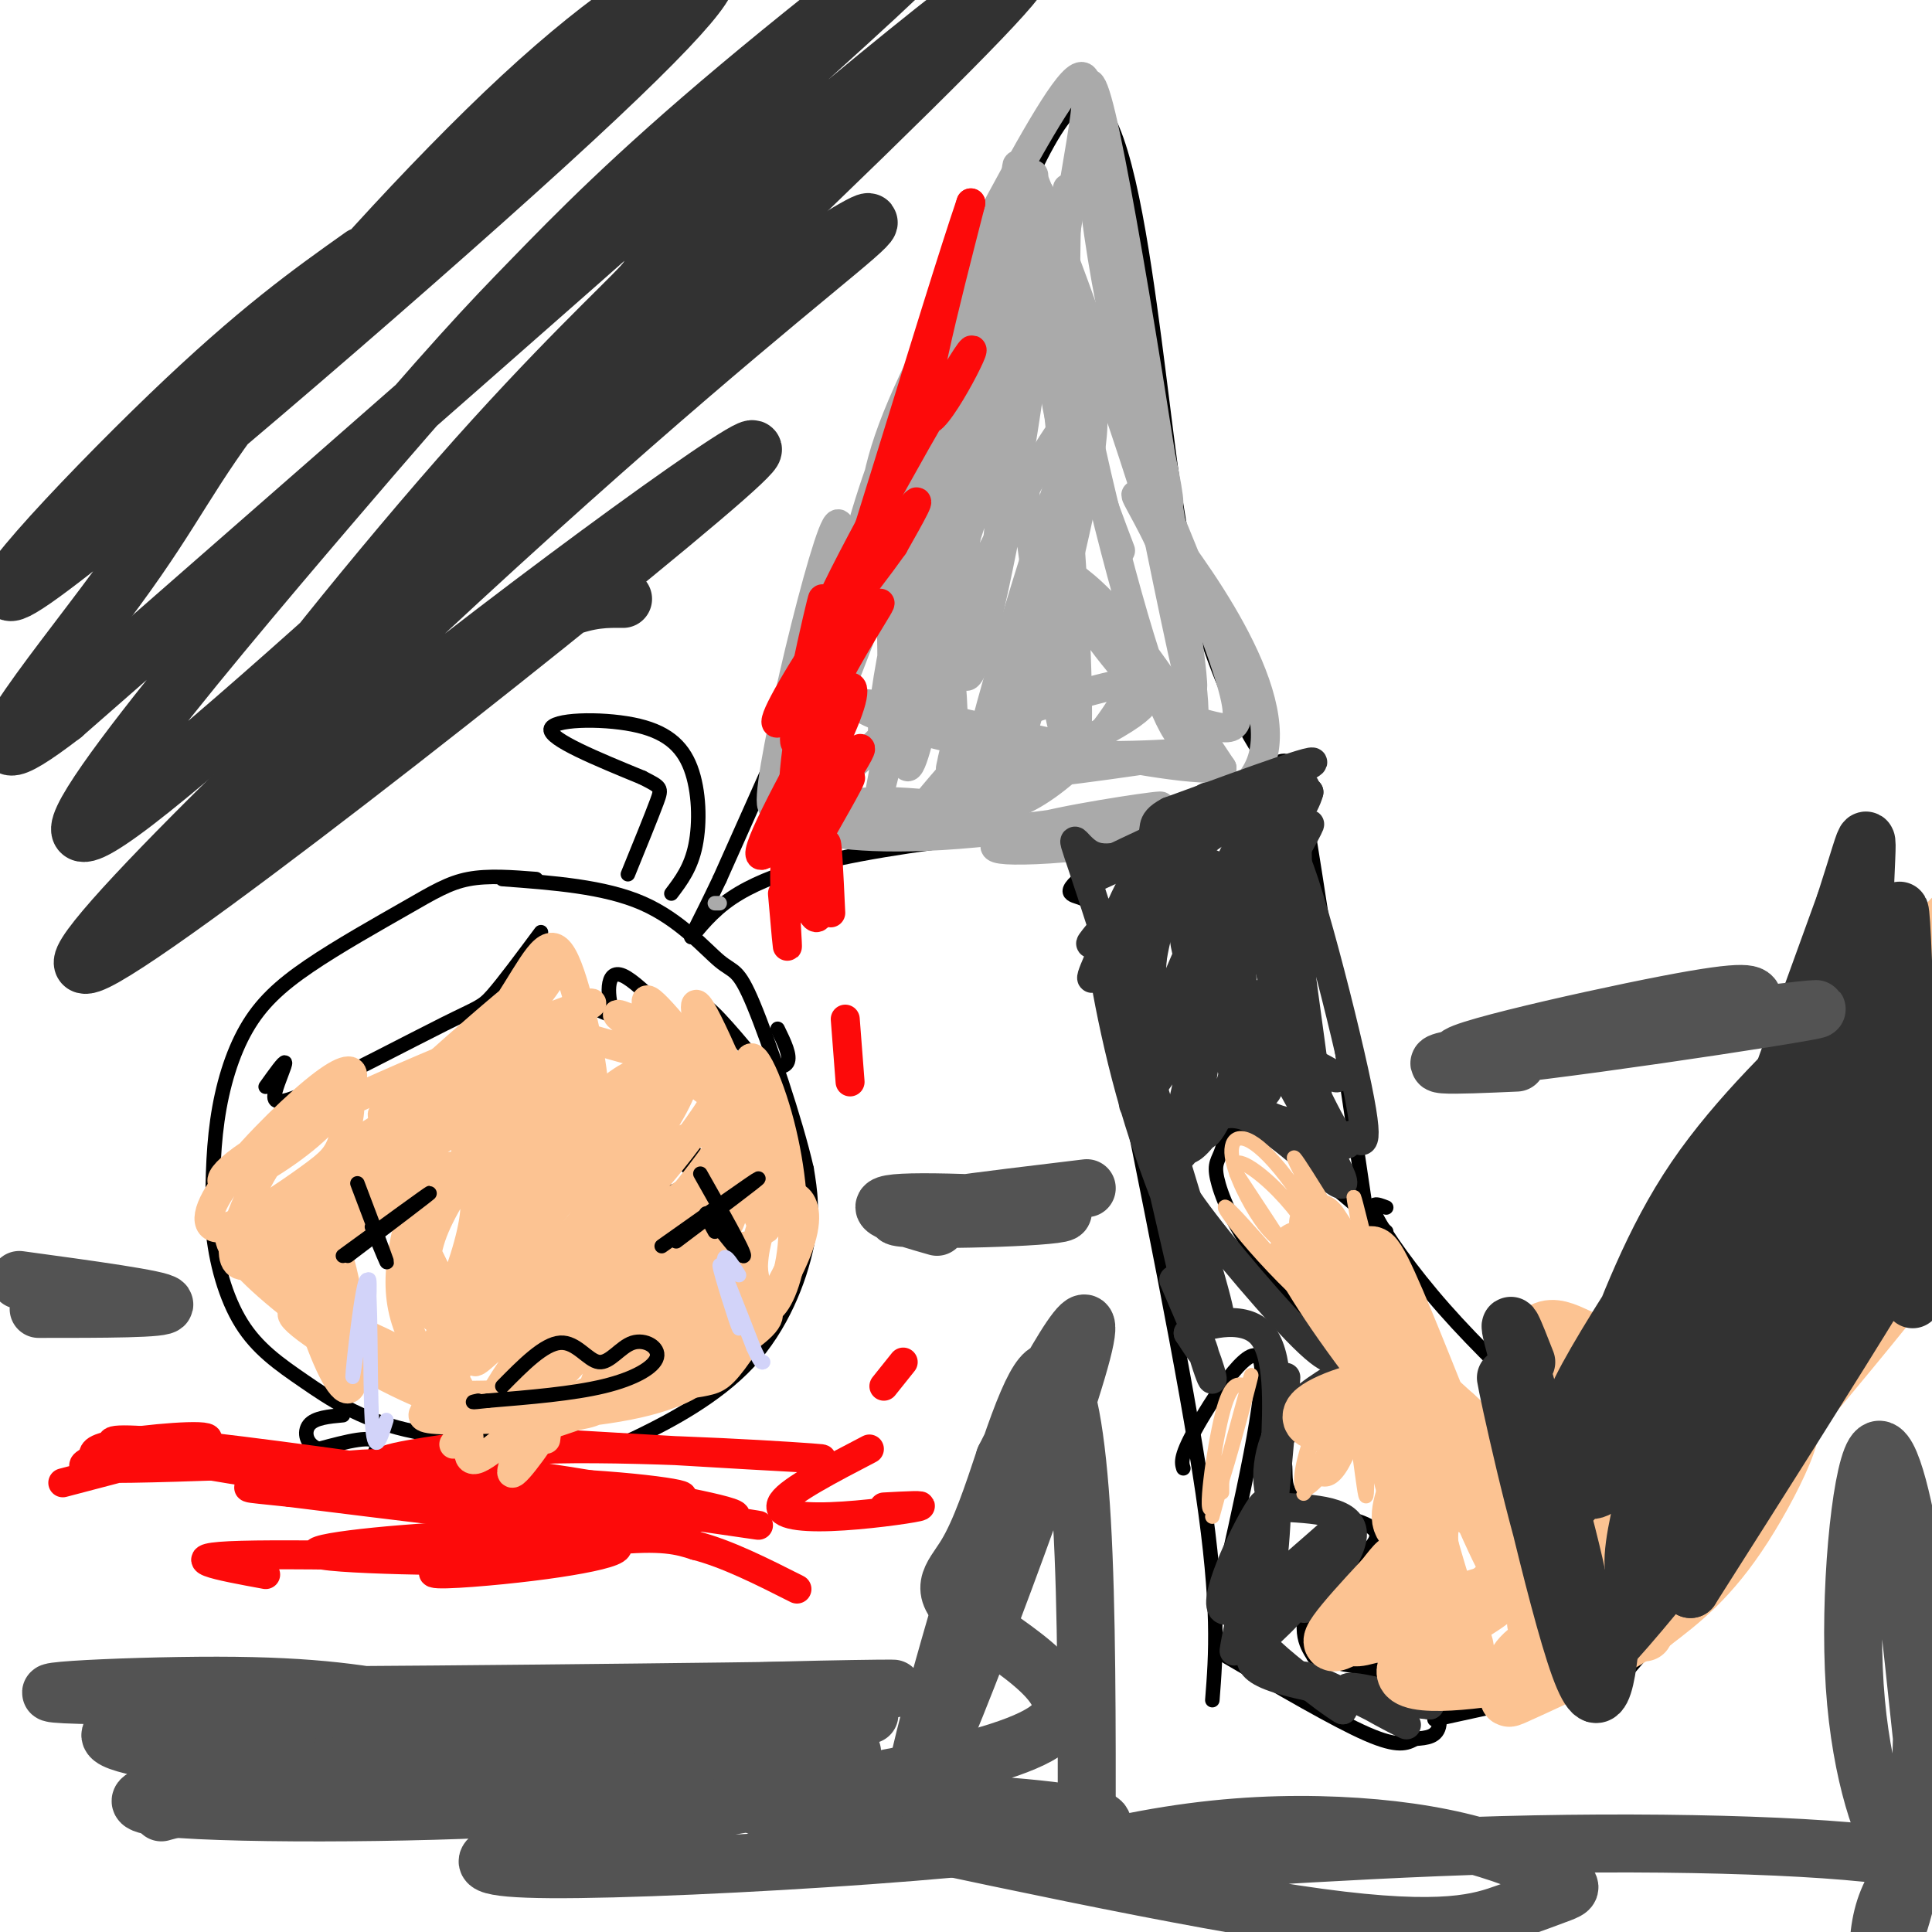 <svg viewBox='0 0 400 400' version='1.1' xmlns='http://www.w3.org/2000/svg' xmlns:xlink='http://www.w3.org/1999/xlink'><g fill='none' stroke='#000000' stroke-width='3' stroke-linecap='round' stroke-linejoin='round'><path d='M111,182c-4.959,-0.390 -9.917,-0.779 -14,0c-4.083,0.779 -7.290,2.728 -13,6c-5.710,3.272 -13.922,7.867 -20,12c-6.078,4.133 -10.021,7.805 -13,13c-2.979,5.195 -4.994,11.913 -6,19c-1.006,7.087 -1.003,14.544 -1,22'/><path d='M44,254c0.636,7.356 2.727,14.745 6,20c3.273,5.255 7.727,8.376 13,12c5.273,3.624 11.364,7.750 21,10c9.636,2.250 22.818,2.625 36,3'/><path d='M120,299c7.372,0.589 7.801,0.560 13,-2c5.199,-2.560 15.169,-7.651 22,-15c6.831,-7.349 10.523,-16.957 12,-24c1.477,-7.043 0.738,-11.522 0,-16'/><path d='M167,242c-2.230,-9.805 -7.804,-26.319 -11,-34c-3.196,-7.681 -4.014,-6.530 -7,-9c-2.986,-2.470 -8.139,-8.563 -16,-12c-7.861,-3.437 -18.431,-4.219 -29,-5'/><path d='M136,248c10.533,-4.089 21.067,-8.178 19,-7c-2.067,1.178 -16.733,7.622 -22,10c-5.267,2.378 -1.133,0.689 3,-1'/><path d='M142,236c4.750,6.833 9.500,13.667 9,14c-0.500,0.333 -6.250,-5.833 -12,-12'/><path d='M60,259c-3.867,2.978 -7.733,5.956 -2,2c5.733,-3.956 21.067,-14.844 23,-16c1.933,-1.156 -9.533,7.422 -21,16'/><path d='M62,250c3.667,4.417 7.333,8.833 8,10c0.667,1.167 -1.667,-0.917 -4,-3'/><path d='M100,277c5.000,-2.167 10.000,-4.333 14,-5c4.000,-0.667 7.000,0.167 10,1'/><path d='M126,274c0.933,0.533 1.867,1.067 2,2c0.133,0.933 -0.533,2.267 -5,3c-4.467,0.733 -12.733,0.867 -21,1'/><path d='M112,193c-3.881,5.225 -7.762,10.450 -10,13c-2.238,2.550 -2.835,2.426 -10,6c-7.165,3.574 -20.900,10.844 -28,14c-7.100,3.156 -7.565,2.196 -7,0c0.565,-2.196 2.162,-5.627 2,-6c-0.162,-0.373 -2.081,2.314 -4,5'/><path d='M117,197c0.730,3.401 1.459,6.803 3,9c1.541,2.197 3.892,3.190 6,4c2.108,0.810 3.971,1.436 4,2c0.029,0.564 -1.777,1.065 -3,-2c-1.223,-3.065 -1.864,-9.698 2,-8c3.864,1.698 12.233,11.726 15,13c2.767,1.274 -0.066,-6.208 1,-7c1.066,-0.792 6.033,5.104 11,11'/><path d='M156,219c3.356,2.244 6.244,2.356 7,1c0.756,-1.356 -0.622,-4.178 -2,-7'/><path d='M139,185c2.029,-2.679 4.057,-5.359 5,-10c0.943,-4.641 0.799,-11.244 -1,-16c-1.799,-4.756 -5.254,-7.665 -12,-9c-6.746,-1.335 -16.785,-1.096 -17,1c-0.215,2.096 9.392,6.048 19,10'/><path d='M133,161c3.889,2.000 4.111,2.000 3,5c-1.111,3.000 -3.556,9.000 -6,15'/><path d='M107,298c2.583,1.833 5.167,3.667 3,6c-2.167,2.333 -9.083,5.167 -16,8'/><path d='M94,312c-0.689,-0.028 5.587,-4.098 6,-3c0.413,1.098 -5.039,7.363 -7,7c-1.961,-0.363 -0.433,-7.355 -4,-9c-3.567,-1.645 -12.230,2.057 -14,1c-1.770,-1.057 3.351,-6.873 3,-9c-0.351,-2.127 -6.176,-0.563 -12,1'/><path d='M66,300c-2.622,-0.867 -3.178,-3.533 -2,-5c1.178,-1.467 4.089,-1.733 7,-2'/><path d='M251,352c0.750,-9.583 1.500,-19.167 -2,-43c-3.500,-23.833 -11.250,-61.917 -19,-100'/><path d='M230,209c-3.890,-20.634 -4.114,-22.220 -6,-23c-1.886,-0.780 -5.433,-0.756 2,-6c7.433,-5.244 25.847,-15.758 34,-20c8.153,-4.242 6.044,-2.212 6,0c-0.044,2.212 1.978,4.606 4,7'/><path d='M270,167c5.167,31.167 16.083,105.583 27,180'/><path d='M265,162c-3.241,-4.668 -6.482,-9.337 -10,-17c-3.518,-7.663 -7.314,-18.322 -10,-32c-2.686,-13.678 -4.262,-30.375 -7,-50c-2.738,-19.625 -6.640,-42.179 -13,-42c-6.360,0.179 -15.180,23.089 -24,46'/><path d='M201,67c-12.667,26.833 -32.333,70.917 -52,115'/><path d='M149,182c-9.298,19.524 -6.542,10.833 1,5c7.542,-5.833 19.869,-8.810 33,-11c13.131,-2.190 27.065,-3.595 41,-5'/><path d='M224,171c7.000,-0.833 4.000,-0.417 1,0'/><path d='M287,255c-10.681,-9.239 -21.362,-18.478 -27,-21c-5.638,-2.522 -6.233,1.675 -7,4c-0.767,2.325 -1.707,2.780 -1,6c0.707,3.220 3.059,9.206 8,16c4.941,6.794 12.470,14.397 20,22'/><path d='M280,282c4.366,3.220 5.280,0.269 2,2c-3.280,1.731 -10.756,8.144 -14,12c-3.244,3.856 -2.258,5.153 -2,7c0.258,1.847 -0.212,4.242 1,6c1.212,1.758 4.106,2.879 7,4'/><path d='M274,313c4.171,1.212 11.097,2.242 11,5c-0.097,2.758 -7.219,7.242 -11,11c-3.781,3.758 -4.223,6.788 -4,9c0.223,2.212 1.112,3.606 2,5'/><path d='M272,343c4.000,1.500 13.000,2.750 22,4'/><path d='M245,304c-0.378,-1.222 -0.756,-2.444 3,-9c3.756,-6.556 11.644,-18.444 13,-13c1.356,5.444 -3.822,28.222 -9,51'/><path d='M287,250c-1.867,-0.733 -3.733,-1.467 -2,2c1.733,3.467 7.067,11.133 14,19c6.933,7.867 15.467,15.933 24,24'/><path d='M295,344c1.667,5.167 3.333,10.333 3,13c-0.333,2.667 -2.667,2.833 -5,3'/><path d='M293,360c-1.711,0.956 -3.489,1.844 -10,-1c-6.511,-2.844 -17.756,-9.422 -29,-16'/><path d='M297,356c0.000,0.000 32.000,-7.000 32,-7'/><path d='M329,349c5.333,-1.167 2.667,-0.583 0,0'/><path d='M323,292c0.000,0.000 40.000,-58.000 40,-58'/><path d='M363,234c9.422,-13.156 12.978,-17.044 18,-21c5.022,-3.956 11.511,-7.978 18,-12'/><path d='M329,355c14.711,-16.956 29.422,-33.911 40,-49c10.578,-15.089 17.022,-28.311 23,-37c5.978,-8.689 11.489,-12.844 17,-17'/></g>
<g fill='none' stroke='#AAAAAA' stroke-width='3' stroke-linecap='round' stroke-linejoin='round'><path d='M148,187c0.000,0.000 1.000,0.000 1,0'/></g>
<g fill='none' stroke='#AAAAAA' stroke-width='6' stroke-linecap='round' stroke-linejoin='round'><path d='M165,183c5.644,-39.911 11.289,-79.822 8,-74c-3.289,5.822 -15.511,57.378 -13,58c2.511,0.622 19.756,-49.689 37,-100'/><path d='M197,67c2.445,-10.120 -9.943,14.580 -17,37c-7.057,22.420 -8.783,42.560 -6,35c2.783,-7.560 10.076,-42.822 18,-65c7.924,-22.178 16.480,-31.274 16,-29c-0.480,2.274 -9.995,15.919 -16,30c-6.005,14.081 -8.501,28.599 -10,32c-1.499,3.401 -2.000,-4.314 2,-16c4.000,-11.686 12.500,-27.343 21,-43'/><path d='M205,48c6.229,-10.567 11.303,-15.486 8,-9c-3.303,6.486 -14.982,24.376 -16,24c-1.018,-0.376 8.624,-19.018 16,-32c7.376,-12.982 12.486,-20.303 12,-11c-0.486,9.303 -6.567,35.229 -7,52c-0.433,16.771 4.784,24.385 10,32'/><path d='M228,104c0.833,3.833 -2.083,-2.583 -5,-9'/><path d='M221,39c-0.417,14.250 -0.833,28.500 1,41c1.833,12.500 5.917,23.250 10,34'/><path d='M225,30c8.474,34.552 16.947,69.104 17,74c0.053,4.896 -8.316,-19.863 -13,-46c-4.684,-26.137 -5.684,-53.652 -1,-34c4.684,19.652 15.053,86.472 18,109c2.947,22.528 -1.526,0.764 -6,-21'/><path d='M240,112c-3.282,-7.169 -8.488,-14.592 -1,-5c7.488,9.592 27.670,36.198 22,51c-5.670,14.802 -37.191,17.801 -49,18c-11.809,0.199 -3.904,-2.400 4,-5'/><path d='M216,171c8.266,-2.072 26.931,-4.754 24,-4c-2.931,0.754 -27.457,4.942 -45,6c-17.543,1.058 -28.104,-1.015 -23,-2c5.104,-0.985 25.874,-0.880 29,-2c3.126,-1.120 -11.393,-3.463 -21,-3c-9.607,0.463 -14.304,3.731 -19,7'/><path d='M161,173c2.034,-3.144 16.618,-14.504 26,-25c9.382,-10.496 13.560,-20.127 16,-25c2.440,-4.873 3.142,-4.987 4,-16c0.858,-11.013 1.872,-32.923 -2,-20c-3.872,12.923 -12.632,60.681 -16,70c-3.368,9.319 -1.346,-19.801 5,-47c6.346,-27.199 17.016,-52.477 19,-52c1.984,0.477 -4.719,26.708 -11,47c-6.281,20.292 -12.141,34.646 -18,49'/><path d='M184,154c-2.888,2.604 -1.107,-15.387 7,-45c8.107,-29.613 22.541,-70.847 21,-60c-1.541,10.847 -19.058,73.776 -26,100c-6.942,26.224 -3.309,15.742 -2,3c1.309,-12.742 0.293,-27.743 0,-37c-0.293,-9.257 0.138,-12.770 8,-32c7.862,-19.230 23.155,-54.177 17,-35c-6.155,19.177 -33.759,92.479 -42,112c-8.241,19.521 2.879,-14.740 14,-49'/><path d='M181,111c11.177,-31.140 32.120,-84.491 35,-69c2.880,15.491 -12.303,99.822 -16,98c-3.697,-1.822 4.093,-89.799 11,-91c6.907,-1.201 12.931,84.374 12,103c-0.931,18.626 -8.817,-29.698 -12,-61c-3.183,-31.302 -1.665,-45.581 -1,-52c0.665,-6.419 0.476,-4.977 1,-4c0.524,0.977 1.762,1.488 3,2'/><path d='M214,37c5.545,13.795 17.908,47.281 25,71c7.092,23.719 8.913,37.670 8,43c-0.913,5.330 -4.558,2.040 -11,-19c-6.442,-21.040 -15.679,-59.830 -13,-62c2.679,-2.170 17.273,32.279 25,52c7.727,19.721 8.585,24.712 8,27c-0.585,2.288 -2.615,1.871 -6,1c-3.385,-0.871 -8.125,-2.198 -14,-8c-5.875,-5.802 -12.884,-16.081 -16,-21c-3.116,-4.919 -2.339,-4.478 0,-3c2.339,1.478 6.240,3.994 12,11c5.760,7.006 13.380,18.503 21,30'/><path d='M253,159c-13.655,1.143 -58.293,-10.999 -71,-13c-12.707,-2.001 6.515,6.141 26,9c19.485,2.859 39.232,0.436 37,1c-2.232,0.564 -26.444,4.114 -38,5c-11.556,0.886 -10.458,-0.893 -10,-3c0.458,-2.107 0.275,-4.543 8,-8c7.725,-3.457 23.359,-7.937 30,-9c6.641,-1.063 4.288,1.291 3,3c-1.288,1.709 -1.511,2.774 -7,6c-5.489,3.226 -16.245,8.613 -27,14'/><path d='M204,164c-9.473,5.684 -19.656,12.894 -15,6c4.656,-6.894 24.151,-27.893 34,-37c9.849,-9.107 10.053,-6.322 11,-4c0.947,2.322 2.639,4.183 2,8c-0.639,3.817 -3.609,9.592 -8,15c-4.391,5.408 -10.204,10.450 -15,13c-4.796,2.550 -8.575,2.607 -11,3c-2.425,0.393 -3.494,1.121 -4,-4c-0.506,-5.121 -0.447,-16.092 -1,-22c-0.553,-5.908 -1.717,-6.754 4,-19c5.717,-12.246 18.316,-35.891 23,-39c4.684,-3.109 1.453,14.317 -3,33c-4.453,18.683 -10.130,38.624 -12,43c-1.870,4.376 0.065,-6.812 2,-18'/><path d='M211,142c5.369,-21.571 17.792,-66.500 15,-61c-2.792,5.500 -20.798,61.429 -24,78c-3.202,16.571 8.399,-6.214 20,-29'/></g>
<g fill='none' stroke='#323232' stroke-width='6' stroke-linecap='round' stroke-linejoin='round'><path d='M226,182c14.944,-6.836 29.888,-13.671 38,-17c8.112,-3.329 9.391,-3.150 -3,2c-12.391,5.150 -38.451,15.271 -35,13c3.451,-2.271 36.415,-16.935 44,-21c7.585,-4.065 -10.207,2.467 -28,9'/><path d='M242,168c-4.606,2.394 -2.119,3.879 -4,6c-1.881,2.121 -8.128,4.878 -12,3c-3.872,-1.878 -5.370,-8.391 0,8c5.370,16.391 17.607,55.685 23,74c5.393,18.315 3.940,15.651 0,7c-3.940,-8.651 -10.369,-23.291 -15,-40c-4.631,-16.709 -7.466,-35.488 -5,-28c2.466,7.488 10.233,41.244 18,75'/><path d='M247,273c3.994,14.904 4.978,14.665 3,9c-1.978,-5.665 -6.917,-16.756 -7,-17c-0.083,-0.244 4.691,10.359 6,14c1.309,3.641 -0.845,0.321 -3,-3'/><path d='M246,276c2.733,-1.578 11.067,-4.022 15,0c3.933,4.022 3.467,14.511 3,25'/><path d='M264,301c1.229,-2.667 2.802,-21.833 2,-14c-0.802,7.833 -3.978,42.667 -4,47c-0.022,4.333 3.109,-21.833 2,-23c-1.109,-1.167 -6.460,22.667 -8,29c-1.540,6.333 0.730,-4.833 3,-16'/><path d='M259,324c1.679,-6.643 4.375,-15.250 2,-12c-2.375,3.250 -9.821,18.357 -8,21c1.821,2.643 12.911,-7.179 24,-17'/><path d='M277,316c0.309,1.392 -10.920,13.373 -13,16c-2.080,2.627 4.989,-4.100 6,-5c1.011,-0.900 -4.035,4.027 -7,7c-2.965,2.973 -3.847,3.992 -1,7c2.847,3.008 9.424,8.004 16,13'/><path d='M278,354c-0.855,-0.301 -10.992,-7.555 -8,-7c2.992,0.555 19.113,8.919 21,10c1.887,1.081 -10.461,-5.120 -12,-7c-1.539,-1.880 7.730,0.560 17,3'/><path d='M296,353c-4.798,-0.429 -25.292,-3.000 -33,-6c-7.708,-3.000 -2.631,-6.429 2,-11c4.631,-4.571 8.815,-10.286 13,-16'/><path d='M278,320c-0.583,1.286 -8.542,12.500 -8,13c0.542,0.500 9.583,-9.714 10,-15c0.417,-5.286 -7.792,-5.643 -16,-6'/><path d='M264,312c-2.750,-4.452 -1.625,-12.583 2,-18c3.625,-5.417 9.750,-8.119 12,-10c2.250,-1.881 0.625,-2.940 -1,-4'/><path d='M277,280c-0.120,0.482 0.081,3.686 -6,-2c-6.081,-5.686 -18.445,-20.262 -24,-28c-5.555,-7.738 -4.301,-8.640 -3,-10c1.301,-1.360 2.651,-3.180 4,-5'/><path d='M248,235c2.038,-2.604 5.134,-6.616 12,-3c6.866,3.616 17.502,14.858 18,13c0.498,-1.858 -9.144,-16.817 -13,-25c-3.856,-8.183 -1.928,-9.592 0,-11'/><path d='M265,209c2.696,9.313 9.434,38.096 9,29c-0.434,-9.096 -8.042,-56.069 -7,-61c1.042,-4.931 10.735,32.182 14,48c3.265,15.818 0.102,10.343 -1,10c-1.102,-0.343 -0.143,4.446 -3,0c-2.857,-4.446 -9.531,-18.127 -13,-30c-3.469,-11.873 -3.735,-21.936 -4,-32'/><path d='M260,173c-0.763,-8.771 -0.672,-14.700 1,-9c1.672,5.700 4.925,23.027 5,32c0.075,8.973 -3.027,9.592 -6,10c-2.973,0.408 -5.818,0.606 -8,0c-2.182,-0.606 -3.702,-2.015 -5,-5c-1.298,-2.985 -2.373,-7.547 -2,-12c0.373,-4.453 2.193,-8.796 4,-10c1.807,-1.204 3.600,0.731 5,5c1.400,4.269 2.406,10.871 3,17c0.594,6.129 0.776,11.785 -1,19c-1.776,7.215 -5.509,15.989 -7,15c-1.491,-0.989 -0.740,-11.739 2,-22c2.740,-10.261 7.468,-20.032 10,-24c2.532,-3.968 2.866,-2.134 3,0c0.134,2.134 0.067,4.567 0,7'/><path d='M264,196c0.202,3.145 0.706,7.507 -3,17c-3.706,9.493 -11.623,24.117 -15,25c-3.377,0.883 -2.215,-11.976 6,-31c8.215,-19.024 23.483,-44.214 18,-34c-5.483,10.214 -31.717,55.830 -35,56c-3.283,0.170 16.385,-45.108 22,-55c5.615,-9.892 -2.824,15.602 -8,29c-5.176,13.398 -7.088,14.699 -9,16'/><path d='M240,219c-2.334,-1.679 -3.671,-13.876 0,-27c3.671,-13.124 12.348,-27.176 10,-24c-2.348,3.176 -15.720,23.579 -21,31c-5.280,7.421 -2.467,1.859 0,-4c2.467,-5.859 4.589,-12.015 10,-19c5.411,-6.985 14.110,-14.800 10,-9c-4.110,5.800 -21.030,25.215 -23,28c-1.970,2.785 11.008,-11.062 21,-19c9.992,-7.938 16.996,-9.969 24,-12'/><path d='M271,164c-1.239,5.457 -16.338,25.100 -18,23c-1.662,-2.100 10.111,-25.944 14,-20c3.889,5.944 -0.107,41.677 -3,54c-2.893,12.323 -4.684,1.235 -3,-1c1.684,-2.235 6.842,4.382 12,11'/><path d='M273,231c-0.427,2.181 -7.494,2.132 -12,-1c-4.506,-3.132 -6.451,-9.347 -7,-13c-0.549,-3.653 0.297,-4.742 7,-2c6.703,2.742 19.262,9.317 15,8c-4.262,-1.317 -25.347,-10.524 -36,-17c-10.653,-6.476 -10.876,-10.220 -9,-11c1.876,-0.780 5.851,1.405 7,8c1.149,6.595 -0.529,17.598 -1,20c-0.471,2.402 0.264,-3.799 1,-10'/><path d='M238,213c0.238,-5.560 0.333,-14.458 1,-20c0.667,-5.542 1.905,-7.726 3,-8c1.095,-0.274 2.048,1.363 3,3'/></g>
<g fill='none' stroke='#FD0A0A' stroke-width='6' stroke-linecap='round' stroke-linejoin='round'><path d='M171,175c-2.585,2.691 -5.170,5.383 -3,1c2.170,-4.383 9.095,-15.840 8,-15c-1.095,0.840 -10.211,13.978 -9,12c1.211,-1.978 12.749,-19.071 11,-18c-1.749,1.071 -16.785,20.306 -20,22c-3.215,1.694 5.393,-14.153 14,-30'/><path d='M172,147c3.615,-6.079 5.654,-6.278 4,-1c-1.654,5.278 -6.999,16.033 -9,17c-2.001,0.967 -0.656,-7.853 4,-18c4.656,-10.147 12.623,-21.619 11,-20c-1.623,1.619 -12.837,16.331 -18,22c-5.163,5.669 -4.275,2.296 2,-8c6.275,-10.296 17.936,-27.513 22,-33c4.064,-5.487 0.532,0.757 -3,7'/><path d='M185,113c-5.549,7.817 -17.920,23.858 -14,14c3.920,-9.858 24.132,-45.616 29,-53c4.868,-7.384 -5.609,13.604 -8,13c-2.391,-0.604 3.305,-22.802 9,-45'/><path d='M201,42c-6.573,19.140 -27.504,89.491 -34,107c-6.496,17.509 1.443,-17.825 3,-24c1.557,-6.175 -3.270,16.807 -5,30c-1.730,13.193 -0.365,16.596 1,20'/><path d='M166,175c0.167,3.333 0.083,1.667 0,0'/><path d='M162,185c0.590,6.801 1.180,13.601 1,10c-0.180,-3.601 -1.131,-17.604 0,-18c1.131,-0.396 4.343,12.817 6,13c1.657,0.183 1.759,-12.662 2,-15c0.241,-2.338 0.620,5.831 1,14'/><path d='M175,211c0.000,0.000 1.000,13.000 1,13'/><path d='M187,282c0.000,0.000 -4.000,5.000 -4,5'/><path d='M92,300c-9.751,1.454 -19.502,2.908 -8,5c11.502,2.092 44.256,4.821 54,5c9.744,0.179 -3.522,-2.192 -23,-3c-19.478,-0.808 -45.169,-0.052 -41,2c4.169,2.052 38.199,5.398 52,7c13.801,1.602 7.372,1.458 -7,0c-14.372,-1.458 -36.686,-4.229 -59,-7'/><path d='M60,309c-11.192,-1.204 -9.671,-0.714 -5,-2c4.671,-1.286 12.494,-4.349 28,-4c15.506,0.349 38.696,4.109 54,7c15.304,2.891 22.722,4.913 5,4c-17.722,-0.913 -60.585,-4.760 -89,-9c-28.415,-4.240 -42.381,-8.872 -15,-6c27.381,2.872 96.109,13.249 114,16c17.891,2.751 -15.054,-2.125 -48,-7'/><path d='M104,308c-12.501,-1.418 -19.753,-1.463 -19,-3c0.753,-1.537 9.510,-4.568 30,-5c20.490,-0.432 52.711,1.734 55,2c2.289,0.266 -25.356,-1.367 -53,-3'/><path d='M55,326c-9.803,-1.801 -19.605,-3.602 -5,-4c14.605,-0.398 53.618,0.606 56,1c2.382,0.394 -31.867,0.178 -39,-1c-7.133,-1.178 12.851,-3.318 28,-4c15.149,-0.682 25.465,0.096 30,1c4.535,0.904 3.290,1.936 -1,3c-4.290,1.064 -11.624,2.162 -20,3c-8.376,0.838 -17.794,1.418 -13,0c4.794,-1.418 23.798,-4.834 35,-6c11.202,-1.166 14.601,-0.083 18,1'/><path d='M144,320c6.500,1.667 13.750,5.333 21,9'/><path d='M183,312c4.589,-0.250 9.179,-0.500 7,0c-2.179,0.500 -11.125,1.750 -18,2c-6.875,0.250 -11.679,-0.500 -10,-3c1.679,-2.500 9.839,-6.750 18,-11'/><path d='M59,303c-15.882,0.581 -31.764,1.161 -38,1c-6.236,-0.161 -2.826,-1.064 -2,-2c0.826,-0.936 -0.931,-1.906 5,-3c5.931,-1.094 19.552,-2.313 19,-1c-0.552,1.313 -15.276,5.156 -30,9'/></g>
<g fill='none' stroke='#FCC392' stroke-width='6' stroke-linecap='round' stroke-linejoin='round'><path d='M94,247c14.511,-13.333 29.022,-26.667 27,-26c-2.022,0.667 -20.578,15.333 -24,17c-3.422,1.667 8.289,-9.667 20,-21'/><path d='M117,217c-4.907,3.004 -27.174,21.014 -28,20c-0.826,-1.014 19.790,-21.051 24,-25c4.210,-3.949 -7.985,8.189 -18,16c-10.015,7.811 -17.850,11.295 -14,8c3.850,-3.295 19.386,-13.370 20,-14c0.614,-0.630 -13.693,8.185 -28,17'/><path d='M73,239c1.181,-2.317 18.134,-16.610 14,-12c-4.134,4.610 -29.356,28.122 -36,33c-6.644,4.878 5.288,-8.879 16,-18c10.712,-9.121 20.203,-13.606 21,-11c0.797,2.606 -7.102,12.303 -15,22'/><path d='M73,253c-5.887,7.352 -13.103,14.733 -13,13c0.103,-1.733 7.526,-12.579 16,-22c8.474,-9.421 18.000,-17.417 19,-16c1.000,1.417 -6.526,12.248 -15,21c-8.474,8.752 -17.895,15.426 -22,17c-4.105,1.574 -2.895,-1.952 6,-12c8.895,-10.048 25.475,-26.618 30,-30c4.525,-3.382 -3.004,6.423 -14,17c-10.996,10.577 -25.461,21.924 -30,21c-4.539,-0.924 0.846,-14.121 6,-22c5.154,-7.879 10.077,-10.439 15,-13'/><path d='M71,227c2.493,-0.282 1.224,5.512 0,9c-1.224,3.488 -2.403,4.670 -7,8c-4.597,3.330 -12.611,8.807 -17,10c-4.389,1.193 -5.152,-1.897 -1,-8c4.152,-6.103 13.220,-15.220 19,-20c5.780,-4.780 8.271,-5.222 8,-3c-0.271,2.222 -3.305,7.109 -9,12c-5.695,4.891 -14.052,9.785 -17,10c-2.948,0.215 -0.486,-4.250 17,-13c17.486,-8.750 49.996,-21.786 57,-24c7.004,-2.214 -11.498,6.393 -30,15'/><path d='M91,223c-8.891,5.450 -16.119,11.574 -9,5c7.119,-6.574 28.583,-25.847 32,-27c3.417,-1.153 -11.214,15.812 -15,19c-3.786,3.188 3.274,-7.403 8,-15c4.726,-7.597 7.119,-12.199 10,-6c2.881,6.199 6.252,23.200 6,28c-0.252,4.800 -4.126,-2.600 -8,-10'/><path d='M115,217c-4.721,-3.461 -12.523,-7.112 -4,-5c8.523,2.112 33.373,9.987 36,9c2.627,-0.987 -16.967,-10.836 -19,-11c-2.033,-0.164 13.496,9.358 19,14c5.504,4.642 0.982,4.404 -4,-1c-4.982,-5.404 -10.423,-15.972 -9,-16c1.423,-0.028 9.712,10.486 18,21'/><path d='M152,228c4.665,6.707 7.329,12.973 4,5c-3.329,-7.973 -12.649,-30.187 -12,-24c0.649,6.187 11.268,40.776 14,45c2.732,4.224 -2.423,-21.915 -3,-31c-0.577,-9.085 3.423,-1.116 6,8c2.577,9.116 3.732,19.377 3,27c-0.732,7.623 -3.352,12.606 -5,13c-1.648,0.394 -2.324,-3.803 -3,-8'/><path d='M156,263c-0.102,-3.680 1.142,-8.878 3,-12c1.858,-3.122 4.329,-4.166 6,-3c1.671,1.166 2.541,4.542 0,11c-2.541,6.458 -8.492,15.997 -12,21c-3.508,5.003 -4.571,5.471 -7,6c-2.429,0.529 -6.223,1.120 -6,-1c0.223,-2.120 4.462,-6.949 9,-10c4.538,-3.051 9.376,-4.323 10,-3c0.624,1.323 -2.967,5.241 -15,11c-12.033,5.759 -32.509,13.358 -35,13c-2.491,-0.358 13.003,-8.674 22,-12c8.997,-3.326 11.499,-1.663 14,0'/><path d='M145,284c0.855,1.384 -4.008,4.845 -15,7c-10.992,2.155 -28.115,3.005 -36,3c-7.885,-0.005 -6.533,-0.866 -6,-2c0.533,-1.134 0.246,-2.542 7,-3c6.754,-0.458 20.550,0.035 26,1c5.450,0.965 2.556,2.402 -1,3c-3.556,0.598 -7.773,0.356 -13,0c-5.227,-0.356 -11.464,-0.825 -21,-5c-9.536,-4.175 -22.370,-12.057 -25,-15c-2.630,-2.943 4.946,-0.946 14,3c9.054,3.946 19.587,9.842 20,11c0.413,1.158 -9.293,-2.421 -19,-6'/><path d='M76,281c-8.049,-4.456 -18.670,-12.596 -24,-18c-5.330,-5.404 -5.369,-8.074 -3,-9c2.369,-0.926 7.147,-0.110 11,1c3.853,1.110 6.781,2.515 10,9c3.219,6.485 6.728,18.052 6,20c-0.728,1.948 -5.693,-5.721 -9,-13c-3.307,-7.279 -4.957,-14.167 -4,-17c0.957,-2.833 4.520,-1.612 7,6c2.480,7.612 3.876,21.614 3,26c-0.876,4.386 -4.025,-0.844 -7,-9c-2.975,-8.156 -5.777,-19.238 -5,-25c0.777,-5.762 5.132,-6.205 9,-6c3.868,0.205 7.248,1.059 10,3c2.752,1.941 4.876,4.971 7,8'/><path d='M87,257c2.610,4.245 5.636,10.856 7,17c1.364,6.144 1.065,11.820 -1,12c-2.065,0.180 -5.897,-5.135 -8,-10c-2.103,-4.865 -2.477,-9.280 -2,-14c0.477,-4.720 1.807,-9.746 3,-13c1.193,-3.254 2.251,-4.738 4,-6c1.749,-1.262 4.188,-2.303 6,-1c1.812,1.303 2.995,4.950 2,11c-0.995,6.050 -4.169,14.505 -6,18c-1.831,3.495 -2.318,2.031 -3,-1c-0.682,-3.031 -1.560,-7.630 0,-13c1.560,-5.370 5.559,-11.511 10,-18c4.441,-6.489 9.324,-13.327 7,-4c-2.324,9.327 -11.857,34.819 -13,38c-1.143,3.181 6.102,-15.948 12,-26c5.898,-10.052 10.449,-11.026 15,-12'/><path d='M120,235c2.459,-1.698 1.108,0.058 3,-1c1.892,-1.058 7.027,-4.930 1,4c-6.027,8.930 -23.217,30.660 -29,35c-5.783,4.340 -0.161,-8.711 3,-16c3.161,-7.289 3.859,-8.816 9,-14c5.141,-5.184 14.726,-14.026 20,-18c5.274,-3.974 6.238,-3.081 7,-1c0.762,2.081 1.322,5.348 -5,16c-6.322,10.652 -19.524,28.687 -24,31c-4.476,2.313 -0.225,-11.097 5,-21c5.225,-9.903 11.422,-16.298 17,-21c5.578,-4.702 10.535,-7.710 13,-8c2.465,-0.290 2.437,2.138 0,7c-2.437,4.862 -7.282,12.159 -17,23c-9.718,10.841 -24.309,25.226 -30,29c-5.691,3.774 -2.483,-3.065 1,-9c3.483,-5.935 7.242,-10.968 11,-16'/><path d='M105,255c4.642,-5.926 10.749,-12.741 19,-19c8.251,-6.259 18.648,-11.961 23,-13c4.352,-1.039 2.658,2.587 -1,8c-3.658,5.413 -9.282,12.613 -18,22c-8.718,9.387 -20.532,20.960 -26,26c-5.468,5.040 -4.590,3.547 1,-4c5.590,-7.547 15.891,-21.147 24,-29c8.109,-7.853 14.027,-9.958 19,-12c4.973,-2.042 9.002,-4.022 -1,9c-10.002,13.022 -34.037,41.047 -41,47c-6.963,5.953 3.144,-10.167 15,-23c11.856,-12.833 25.461,-22.378 32,-26c6.539,-3.622 6.011,-1.321 -1,7c-7.011,8.321 -20.506,22.660 -34,37'/><path d='M116,285c-6.302,7.068 -5.057,6.237 -3,2c2.057,-4.237 4.926,-11.879 12,-20c7.074,-8.121 18.353,-16.719 23,-20c4.647,-3.281 2.660,-1.244 3,0c0.340,1.244 3.006,1.693 -2,10c-5.006,8.307 -17.682,24.470 -23,30c-5.318,5.530 -3.276,0.427 -2,-3c1.276,-3.427 1.787,-5.177 4,-8c2.213,-2.823 6.127,-6.720 10,-10c3.873,-3.280 7.703,-5.943 11,-7c3.297,-1.057 6.060,-0.508 6,2c-0.060,2.508 -2.941,6.976 -8,12c-5.059,5.024 -12.294,10.604 -13,9c-0.706,-1.604 5.118,-10.393 10,-16c4.882,-5.607 8.824,-8.030 10,-8c1.176,0.030 -0.412,2.515 -2,5'/><path d='M152,263c-3.333,3.500 -10.667,9.750 -18,16'/><path d='M102,290c-3.778,4.282 -7.557,8.565 -8,9c-0.443,0.435 2.448,-2.976 3,-2c0.552,0.976 -1.236,6.340 2,5c3.236,-1.340 11.496,-9.383 15,-12c3.504,-2.617 2.252,0.191 1,3'/><path d='M115,293c-2.226,4.024 -8.292,12.583 -9,12c-0.708,-0.583 3.940,-10.310 6,-13c2.060,-2.690 1.530,1.655 1,6'/></g>
<g fill='none' stroke='#000000' stroke-width='3' stroke-linecap='round' stroke-linejoin='round'><path d='M140,257c8.750,-6.583 17.500,-13.167 17,-13c-0.500,0.167 -10.250,7.083 -20,14'/><path d='M145,243c4.600,8.133 9.200,16.267 9,17c-0.200,0.733 -5.200,-5.933 -7,-8c-1.800,-2.067 -0.400,0.467 1,3'/><path d='M72,260c8.583,-6.500 17.167,-13.000 17,-13c-0.167,0.000 -9.083,6.500 -18,13'/><path d='M74,245c2.750,7.250 5.500,14.500 6,16c0.500,1.500 -1.250,-2.750 -3,-7'/><path d='M104,287c4.324,-4.391 8.649,-8.782 12,-9c3.351,-0.218 5.729,3.737 8,4c2.271,0.263 4.433,-3.167 7,-4c2.567,-0.833 5.537,0.929 5,3c-0.537,2.071 -4.582,4.449 -11,6c-6.418,1.551 -15.209,2.276 -24,3'/><path d='M101,290c-4.333,0.500 -3.167,0.250 -2,0'/></g>
<g fill='none' stroke='#D2D3F9' stroke-width='3' stroke-linecap='round' stroke-linejoin='round'><path d='M153,264c-1.768,-2.804 -3.536,-5.607 -3,-2c0.536,3.607 3.375,13.625 3,13c-0.375,-0.625 -3.964,-11.893 -4,-13c-0.036,-1.107 3.482,7.946 7,17'/><path d='M156,279c1.500,3.333 1.750,3.167 2,3'/><path d='M76,278c0.427,-8.061 0.855,-16.121 0,-12c-0.855,4.121 -2.992,20.424 -3,19c-0.008,-1.424 2.113,-20.576 3,-20c0.887,0.576 0.539,20.879 1,29c0.461,8.121 1.730,4.061 3,0'/></g>
<g fill='none' stroke='#FCC392' stroke-width='3' stroke-linecap='round' stroke-linejoin='round'><path d='M273,299c3.606,-3.549 7.211,-7.097 8,-6c0.789,1.097 -1.239,6.841 -3,10c-1.761,3.159 -3.256,3.733 -5,3c-1.744,-0.733 -3.739,-2.774 -1,-8c2.739,-5.226 10.211,-13.636 11,-13c0.789,0.636 -5.106,10.318 -11,20'/><path d='M272,305c0.312,-0.921 6.593,-13.222 10,-18c3.407,-4.778 3.940,-2.031 1,4c-2.940,6.031 -9.352,15.347 -12,17c-2.648,1.653 -1.533,-4.358 0,-9c1.533,-4.642 3.483,-7.914 7,-12c3.517,-4.086 8.601,-8.985 6,-3c-2.601,5.985 -12.886,22.853 -14,25c-1.114,2.147 6.943,-10.426 15,-23'/><path d='M285,286c-0.151,-8.050 -8.027,-16.677 -9,-18c-0.973,-1.323 4.959,4.656 6,7c1.041,2.344 -2.810,1.054 -8,-3c-5.190,-4.054 -11.721,-10.870 -16,-16c-4.279,-5.130 -6.306,-8.573 -2,-4c4.306,4.573 14.945,17.164 16,17c1.055,-0.164 -7.472,-13.082 -16,-26'/><path d='M256,243c-1.494,-4.265 2.771,-1.926 7,2c4.229,3.926 8.422,9.439 9,12c0.578,2.561 -2.459,2.168 -5,1c-2.541,-1.168 -4.585,-3.113 -7,-7c-2.415,-3.887 -5.202,-9.716 -5,-13c0.202,-3.284 3.394,-4.025 10,4c6.606,8.025 16.625,24.814 16,23c-0.625,-1.814 -11.893,-22.233 -13,-25c-1.107,-2.767 7.946,12.116 17,27'/><path d='M285,267c3.430,7.264 3.505,11.924 1,3c-2.505,-8.924 -7.588,-31.433 -5,-18c2.588,13.433 12.848,62.807 13,67c0.152,4.193 -9.805,-36.794 -12,-43c-2.195,-6.206 3.373,22.370 5,32c1.627,9.630 -0.686,0.315 -3,-9'/><path d='M284,299c-0.700,-3.947 -0.948,-9.313 -1,-7c-0.052,2.313 0.094,12.307 0,16c-0.094,3.693 -0.427,1.085 -1,-3c-0.573,-4.085 -1.386,-9.647 0,-9c1.386,0.647 4.969,7.503 6,16c1.031,8.497 -0.492,18.634 0,20c0.492,1.366 2.998,-6.038 2,-6c-0.998,0.038 -5.499,7.519 -10,15'/><path d='M280,341c0.928,-3.620 8.250,-20.171 7,-21c-1.250,-0.829 -11.070,14.065 -11,16c0.070,1.935 10.029,-9.090 15,-13c4.971,-3.910 4.954,-0.707 3,5c-1.954,5.707 -5.844,13.916 -7,15c-1.156,1.084 0.422,-4.958 2,-11'/><path d='M289,332c0.333,-1.833 0.167,-0.917 0,0'/><path d='M253,307c0.000,0.000 0.000,2.000 0,2'/><path d='M251,314c4.315,-15.839 8.631,-31.679 8,-29c-0.631,2.679 -6.208,23.875 -8,27c-1.792,3.125 0.202,-11.821 2,-19c1.798,-7.179 3.399,-6.589 5,-6'/></g>
<g fill='none' stroke='#FCC392' stroke-width='12' stroke-linecap='round' stroke-linejoin='round'><path d='M277,261c-3.415,-6.206 -6.831,-12.411 -1,-3c5.831,9.411 20.907,34.439 22,39c1.093,4.561 -11.798,-11.343 -20,-23c-8.202,-11.657 -11.714,-19.065 -7,-13c4.714,6.065 17.655,25.605 28,38c10.345,12.395 18.093,17.645 12,10c-6.093,-7.645 -26.027,-28.184 -30,-33c-3.973,-4.816 8.013,6.092 20,17'/><path d='M301,293c6.926,6.200 14.241,13.201 16,14c1.759,0.799 -2.037,-4.605 -6,-6c-3.963,-1.395 -8.093,1.220 5,-8c13.093,-9.220 43.409,-30.274 55,-40c11.591,-9.726 4.457,-8.122 -9,4c-13.457,12.122 -33.239,34.764 -41,46c-7.761,11.236 -3.503,11.068 12,-6c15.503,-17.068 42.252,-51.034 69,-85'/><path d='M402,212c15.196,-18.892 18.687,-23.623 2,-3c-16.687,20.623 -53.553,66.599 -63,75c-9.447,8.401 8.523,-20.775 30,-51c21.477,-30.225 46.460,-61.500 32,-35c-14.460,26.500 -68.364,110.775 -79,127c-10.636,16.225 21.994,-35.599 39,-61c17.006,-25.401 18.386,-24.377 24,-28c5.614,-3.623 15.461,-11.892 19,-14c3.539,-2.108 0.769,1.946 -2,6'/><path d='M404,228c-16.766,29.454 -57.683,100.090 -63,109c-5.317,8.910 24.964,-43.905 41,-69c16.036,-25.095 17.828,-22.470 21,-22c3.172,0.470 7.726,-1.217 -9,20c-16.726,21.217 -54.731,65.336 -60,70c-5.269,4.664 22.197,-30.129 32,-39c9.803,-8.871 1.944,8.180 -5,19c-6.944,10.820 -12.972,15.410 -19,20'/><path d='M342,336c-8.661,6.181 -20.814,11.633 -26,14c-5.186,2.367 -3.406,1.650 -3,0c0.406,-1.650 -0.562,-4.232 2,-7c2.562,-2.768 8.655,-5.723 11,-6c2.345,-0.277 0.942,2.125 0,4c-0.942,1.875 -1.424,3.222 -10,5c-8.576,1.778 -25.248,3.985 -25,0c0.248,-3.985 17.414,-14.162 22,-21c4.586,-6.838 -3.410,-10.338 -8,-13c-4.590,-2.662 -5.774,-4.486 -7,-3c-1.226,1.486 -2.493,6.282 -2,11c0.493,4.718 2.747,9.359 5,14'/><path d='M301,334c1.576,4.580 3.017,9.031 2,7c-1.017,-2.031 -4.492,-10.543 -10,-32c-5.508,-21.457 -13.049,-55.860 -8,-48c5.049,7.860 22.689,57.984 29,66c6.311,8.016 1.294,-26.076 2,-41c0.706,-14.924 7.134,-10.681 11,-9c3.866,1.681 5.170,0.801 7,1c1.830,0.199 4.185,1.477 6,7c1.815,5.523 3.090,15.292 1,24c-2.090,8.708 -7.545,16.354 -13,24'/><path d='M328,333c-3.210,6.310 -4.735,10.084 -2,2c2.735,-8.084 9.729,-28.027 16,-41c6.271,-12.973 11.820,-18.978 18,-26c6.180,-7.022 12.990,-15.061 22,-22c9.010,-6.939 20.218,-12.776 22,-10c1.782,2.776 -5.862,14.167 -24,35c-18.138,20.833 -46.769,51.110 -57,61c-10.231,9.890 -2.062,-0.607 1,-6c3.062,-5.393 1.018,-5.684 -4,-3c-5.018,2.684 -13.009,8.342 -21,14'/><path d='M299,337c0.915,-0.131 13.704,-7.458 10,-7c-3.704,0.458 -23.900,8.700 -28,9c-4.100,0.300 7.896,-7.342 8,-7c0.104,0.342 -11.685,8.669 -13,8c-1.315,-0.669 7.842,-10.335 17,-20'/><path d='M293,320c3.455,-3.785 3.592,-3.248 2,-3c-1.592,0.248 -4.912,0.207 -5,-3c-0.088,-3.207 3.057,-9.581 4,-14c0.943,-4.419 -0.316,-6.883 -2,-9c-1.684,-2.117 -3.791,-3.887 -9,-3c-5.209,0.887 -13.518,4.431 -11,6c2.518,1.569 15.862,1.163 20,1c4.138,-0.163 -0.931,-0.081 -6,0'/></g>
<g fill='none' stroke='#323232' stroke-width='12' stroke-linecap='round' stroke-linejoin='round'><path d='M316,282c-2.397,-6.145 -4.795,-12.290 -2,-2c2.795,10.290 10.782,37.014 13,49c2.218,11.986 -1.333,9.233 -6,-6c-4.667,-15.233 -10.449,-42.947 -9,-37c1.449,5.947 10.128,45.556 15,59c4.872,13.444 5.936,0.722 7,-12'/><path d='M334,333c9.748,-14.055 30.618,-43.191 39,-52c8.382,-8.809 4.278,2.711 -11,24c-15.278,21.289 -41.729,52.347 -31,35c10.729,-17.347 58.637,-83.099 68,-93c9.363,-9.901 -19.818,36.050 -49,82'/><path d='M350,329c6.241,-14.914 46.343,-93.200 43,-99c-3.343,-5.800 -50.132,60.886 -65,78c-14.868,17.114 2.185,-15.344 14,-36c11.815,-20.656 18.393,-29.511 25,-38c6.607,-8.489 13.245,-16.611 15,-15c1.755,1.611 -1.372,12.957 -5,23c-3.628,10.043 -7.756,18.785 -17,32c-9.244,13.215 -23.604,30.904 -29,34c-5.396,3.096 -1.827,-8.401 3,-20c4.827,-11.599 10.914,-23.299 17,-35'/><path d='M351,253c11.227,-15.910 30.794,-38.186 35,-38c4.206,0.186 -6.947,22.835 -21,44c-14.053,21.165 -31.004,40.845 -37,45c-5.996,4.155 -1.037,-7.215 4,-20c5.037,-12.785 10.151,-26.984 19,-40c8.849,-13.016 21.431,-24.848 29,-32c7.569,-7.152 10.125,-9.624 9,-5c-1.125,4.624 -5.930,16.342 -21,37c-15.070,20.658 -40.403,50.254 -42,48c-1.597,-2.254 20.544,-36.358 35,-56c14.456,-19.642 21.228,-24.821 28,-30'/><path d='M389,206c0.413,9.971 -12.555,49.899 -20,71c-7.445,21.101 -9.367,23.376 -14,30c-4.633,6.624 -11.978,17.597 -15,19c-3.022,1.403 -1.721,-6.765 0,-14c1.721,-7.235 3.861,-13.536 9,-24c5.139,-10.464 13.277,-25.090 24,-38c10.723,-12.910 24.031,-24.103 27,-28c2.969,-3.897 -4.400,-0.498 -18,23c-13.600,23.498 -33.431,67.096 -40,76c-6.569,8.904 0.123,-16.884 9,-45c8.877,-28.116 19.938,-58.558 31,-89'/><path d='M382,187c5.719,-17.652 4.515,-17.284 4,1c-0.515,18.284 -0.342,54.482 1,67c1.342,12.518 3.855,1.355 5,-14c1.145,-15.355 0.924,-34.903 1,-45c0.076,-10.097 0.450,-10.742 1,3c0.550,13.742 1.275,41.871 2,70'/></g>
<g fill='none' stroke='#535353' stroke-width='12' stroke-linecap='round' stroke-linejoin='round'><path d='M180,355c-34.552,6.280 -69.104,12.560 -72,14c-2.896,1.440 25.863,-1.961 46,-4c20.137,-2.039 31.653,-2.718 13,-2c-18.653,0.718 -67.476,2.833 -97,6c-29.524,3.167 -39.750,7.388 -36,6c3.750,-1.388 21.474,-8.383 39,-13c17.526,-4.617 34.852,-6.856 46,-7c11.148,-0.144 16.117,1.807 19,3c2.883,1.193 3.681,1.626 3,3c-0.681,1.374 -2.840,3.687 -5,6'/><path d='M136,367c-1.611,2.404 -3.138,5.416 -26,7c-22.862,1.584 -67.059,1.742 -78,0c-10.941,-1.742 11.375,-5.383 30,-7c18.625,-1.617 33.560,-1.210 53,1c19.440,2.210 43.386,6.221 20,5c-23.386,-1.221 -94.104,-7.675 -109,-12c-14.896,-4.325 26.030,-6.521 58,-8c31.970,-1.479 54.985,-2.239 78,-3'/><path d='M162,350c21.725,-0.568 37.037,-0.486 3,0c-34.037,0.486 -117.422,1.378 -144,1c-26.578,-0.378 3.652,-2.025 24,-2c20.348,0.025 30.814,1.721 42,4c11.186,2.279 23.093,5.139 35,8'/><path d='M8,271c13.333,0.000 26.667,0.000 26,-1c-0.667,-1.000 -15.333,-3.000 -30,-5'/><path d='M194,254c-7.935,-2.274 -15.869,-4.548 -7,-5c8.869,-0.452 34.542,0.917 33,2c-1.542,1.083 -30.298,1.881 -34,1c-3.702,-0.881 17.649,-3.440 39,-6'/><path d='M314,220c-12.716,0.563 -25.432,1.126 -6,-2c19.432,-3.126 71.013,-9.941 68,-9c-3.013,0.941 -60.619,9.638 -72,10c-11.381,0.362 23.463,-7.611 41,-11c17.537,-3.389 17.769,-2.195 18,-1'/><path d='M392,306c2.998,26.745 5.995,53.490 7,65c1.005,11.510 0.017,7.786 -1,9c-1.017,1.214 -2.062,7.367 -5,4c-2.938,-3.367 -7.770,-16.253 -9,-35c-1.230,-18.747 1.141,-43.353 4,-48c2.859,-4.647 6.205,10.666 8,22c1.795,11.334 2.039,18.689 2,29c-0.039,10.311 -0.361,23.578 -2,34c-1.639,10.422 -4.595,17.998 -6,19c-1.405,1.002 -1.259,-4.571 0,-9c1.259,-4.429 3.629,-7.715 6,-11'/><path d='M396,385c-13.031,-2.710 -48.607,-3.985 -85,-3c-36.393,0.985 -73.603,4.232 -85,4c-11.397,-0.232 3.019,-3.942 16,-6c12.981,-2.058 24.528,-2.465 35,-2c10.472,0.465 19.869,1.802 28,4c8.131,2.198 14.996,5.258 18,7c3.004,1.742 2.145,2.168 0,3c-2.145,0.832 -5.578,2.070 -11,4c-5.422,1.930 -12.835,4.551 -39,1c-26.165,-3.551 -71.083,-13.276 -116,-23'/><path d='M157,374c5.104,-3.323 75.862,-0.130 71,4c-4.862,4.130 -85.346,9.197 -114,9c-28.654,-0.197 -5.479,-5.658 25,-11c30.479,-5.342 68.262,-10.566 78,-18c9.738,-7.434 -8.571,-17.078 -16,-23c-7.429,-5.922 -3.980,-8.120 -1,-13c2.980,-4.880 5.490,-12.440 8,-20'/><path d='M208,302c7.021,-14.180 20.575,-39.632 16,-22c-4.575,17.632 -27.278,78.346 -33,89c-5.722,10.654 5.539,-28.753 13,-53c7.461,-24.247 11.124,-33.336 14,-32c2.876,1.336 4.965,13.096 6,31c1.035,17.904 1.018,41.952 1,66'/></g>
<g fill='none' stroke='#323232' stroke-width='12' stroke-linecap='round' stroke-linejoin='round'><path d='M129,124c-6.819,-0.075 -13.638,-0.149 -37,17c-23.362,17.149 -63.267,51.522 -68,55c-4.733,3.478 25.704,-23.940 64,-54c38.296,-30.060 84.449,-62.762 62,-43c-22.449,19.762 -113.502,91.988 -130,100c-16.498,8.012 41.558,-48.189 83,-86c41.442,-37.811 66.269,-57.232 74,-64c7.731,-6.768 -1.635,-0.884 -11,5'/><path d='M166,54c-10.759,7.043 -32.155,22.152 -58,46c-25.845,23.848 -56.139,56.435 -58,56c-1.861,-0.435 24.712,-33.894 45,-57c20.288,-23.106 34.290,-35.861 38,-40c3.710,-4.139 -2.872,0.338 21,-20c23.872,-20.338 78.200,-65.490 49,-35c-29.200,30.490 -141.926,136.621 -175,162c-33.074,25.379 13.505,-29.995 40,-61c26.495,-31.005 32.906,-37.640 42,-47c9.094,-9.360 20.872,-21.443 43,-40c22.128,-18.557 54.608,-43.588 33,-23c-21.608,20.588 -97.304,86.794 -173,153'/><path d='M13,148c-25.224,19.402 -1.785,-8.595 11,-26c12.785,-17.405 14.915,-24.220 28,-41c13.085,-16.780 37.127,-43.527 56,-61c18.873,-17.473 32.579,-25.674 37,-26c4.421,-0.326 -0.444,7.222 -32,36c-31.556,28.778 -89.804,78.786 -106,90c-16.196,11.214 9.658,-16.368 28,-34c18.342,-17.632 29.171,-25.316 40,-33'/></g>
</svg>